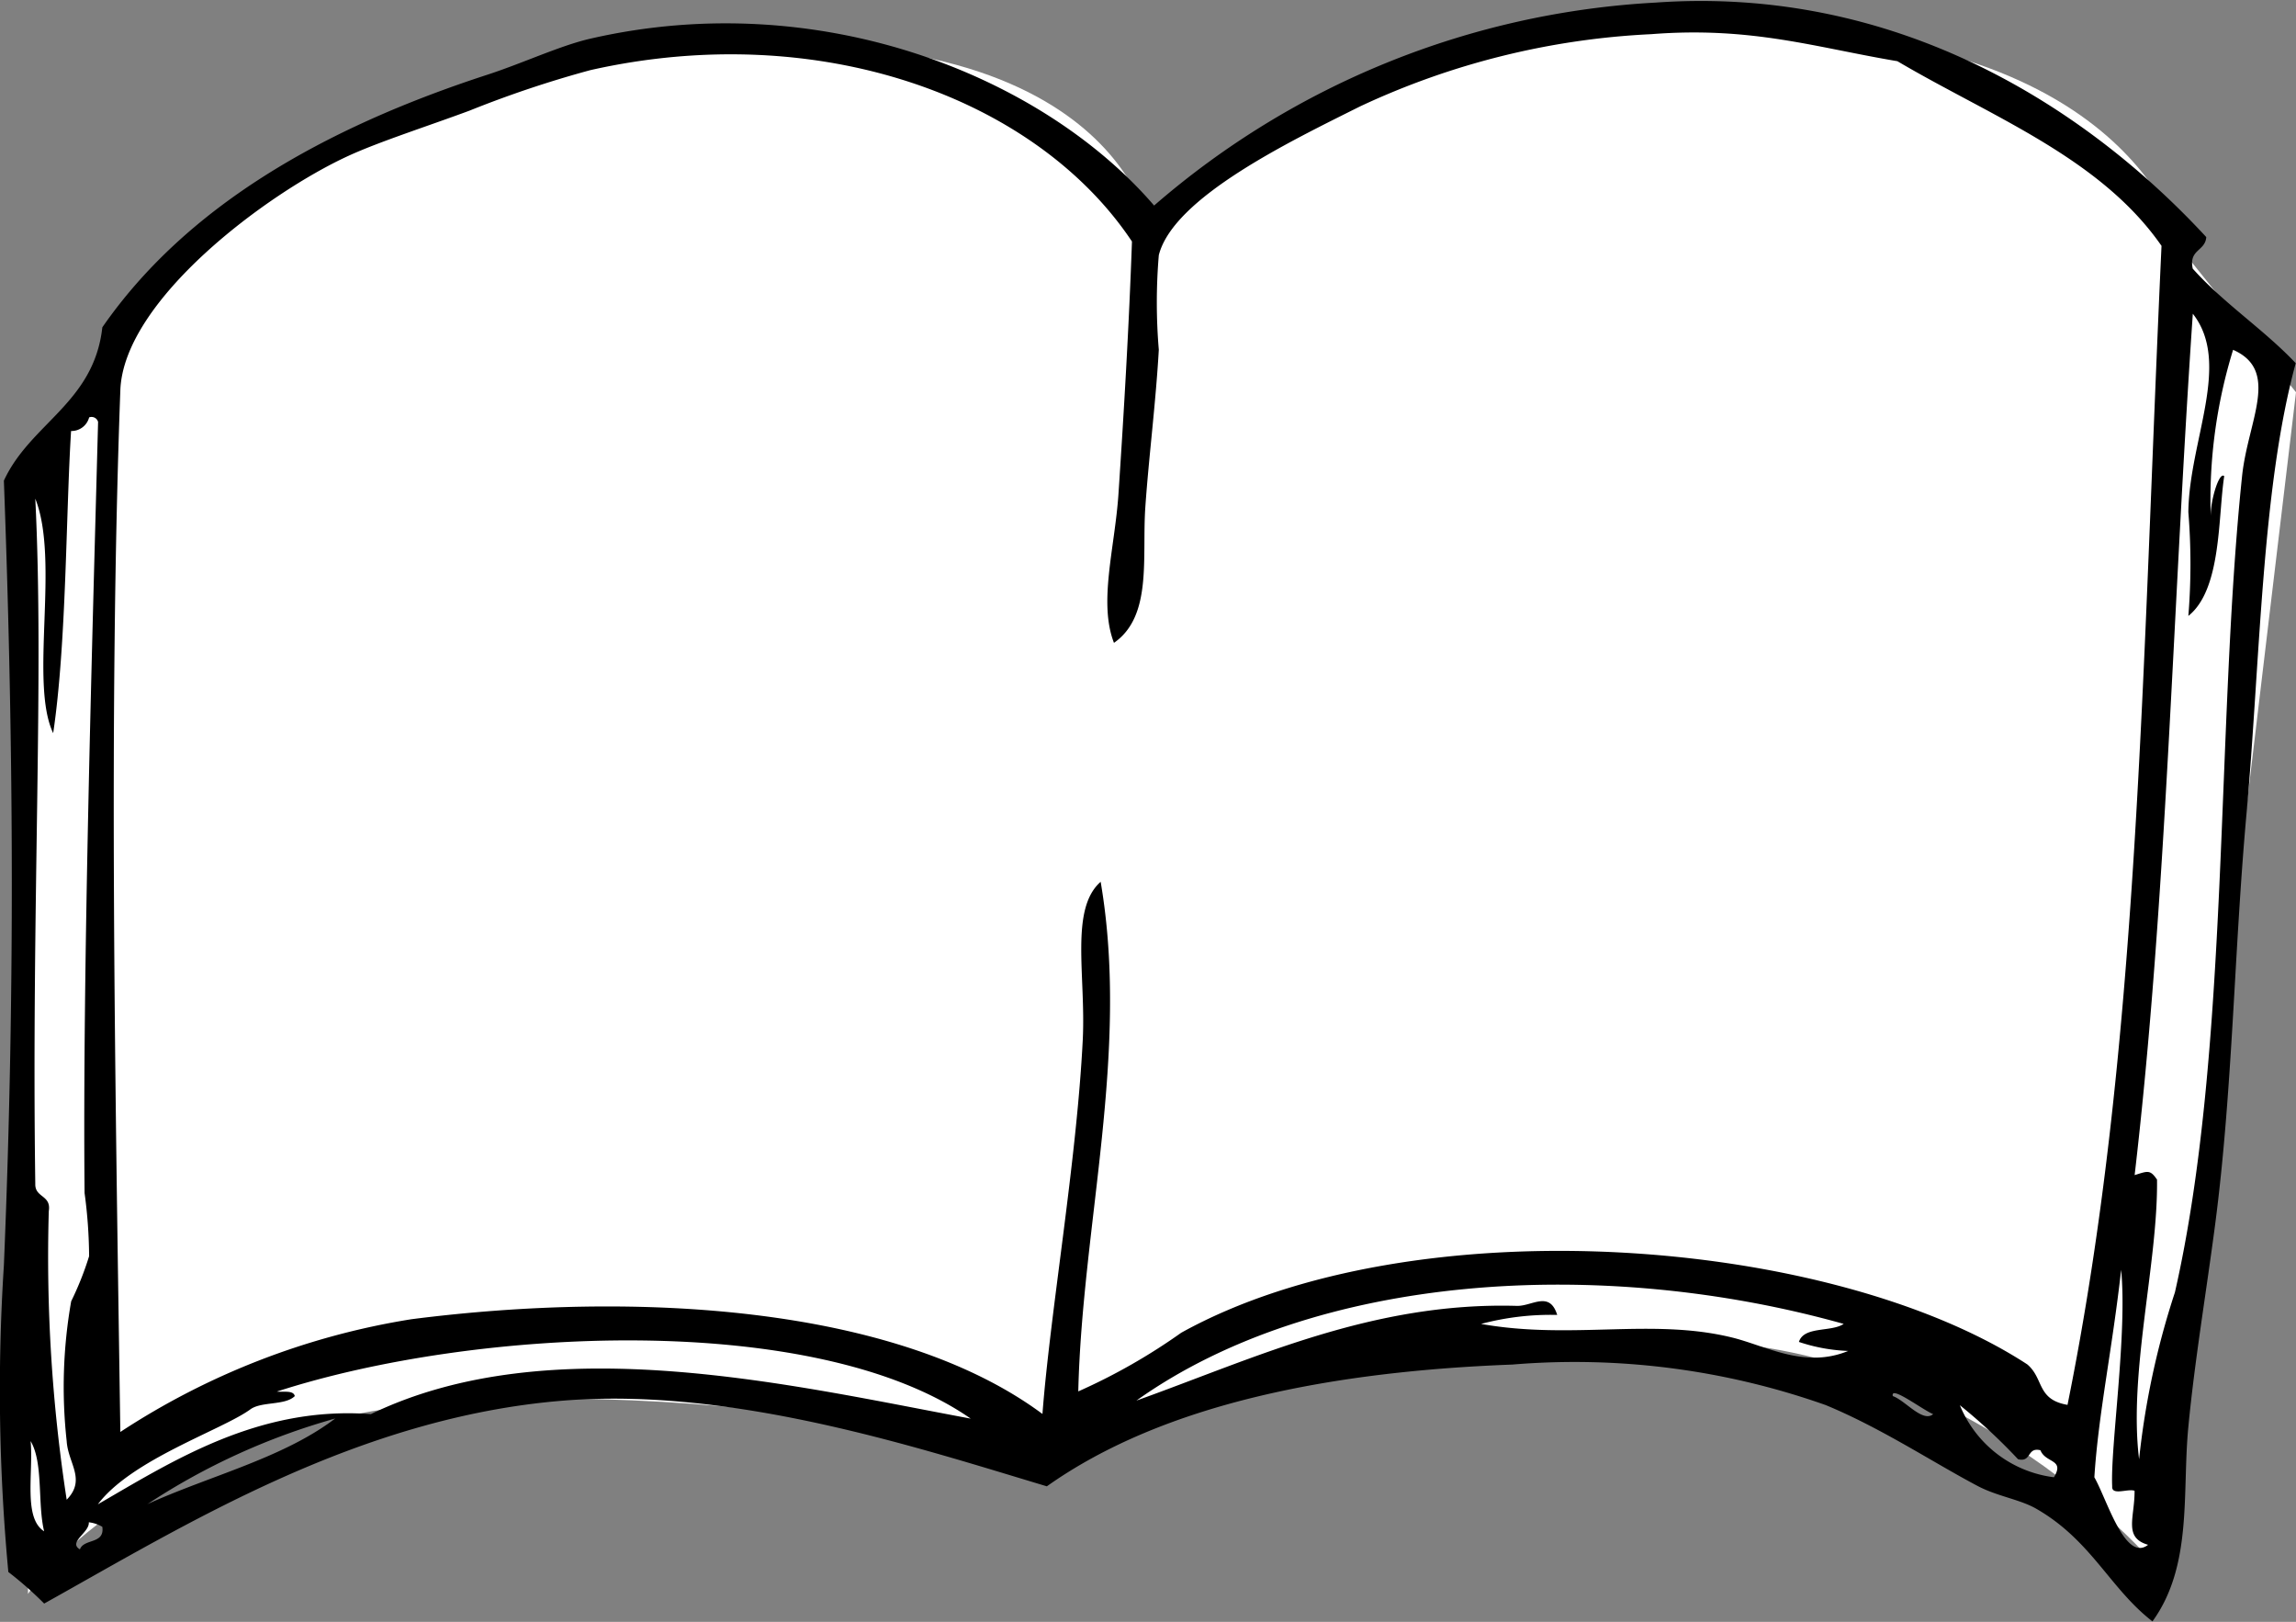 <svg id="mv-book.svg" xmlns="http://www.w3.org/2000/svg" width="68" height="48.031" viewBox="0 0 68 48.031">
  <rect x="0" y="0" width="68" height="48.031" fill="#808080" stroke="none"/>
  <defs>
    <style>
      .cls-1 {
        fill: #fff;
      }

      .cls-1, .cls-2 {
        fill-rule: evenodd;
      }
    </style>
  </defs>
  <path id="シェイプ_4" data-name="シェイプ 4" class="cls-1" d="M666.829,258.9s2.9-11.172,17.415-13.242S700,250.62,700,250.62s5.39-5.793,17.415-5.793,13.268,6.621,13.268,6.621L734,255.585l-4.146,34.759s-6.22-7.448-15.756-6.62-13.269,1.241-17.415,4.137c0,0-3.732-2.483-14.927-2.483s-14.927,5.794-14.927,5.794V258.9Z" transform="translate(-666 -243.969)"/>
  <path id="シェイプ_3" data-name="シェイプ 3" class="cls-2" d="M731.342,250.99c-0.026.419-.524,0.362-0.4,0.935,0.92,1.032,2.107,1.8,3.05,2.8-1.013,3.7-1.05,8.812-1.459,13.355-0.369,4.1-.406,8.156-0.928,12.154-0.262,2-.608,4.042-0.795,6.009-0.185,1.941.134,4.092-1.061,5.743-1.263-.975-1.807-2.4-3.447-3.339-0.477-.273-1.151-0.366-1.723-0.667-1.315-.692-2.861-1.72-4.508-2.4a22.3,22.3,0,0,0-9.279-1.2c-5.267.2-10.291,1.129-13.788,3.606-3.735-1.117-9.247-2.945-14.318-2.538-6.1.491-11.229,3.7-15.378,6.01a10.746,10.746,0,0,0-1.061-.935,57.774,57.774,0,0,1-.132-9.081c0.357-8.541.265-16.075,0-23.239,0.784-1.7,2.667-2.3,2.916-4.541,2.464-3.552,6.5-5.884,11.4-7.479,1.055-.343,2.154-0.862,3.05-1.068,6.785-1.56,13.39,1.094,16.7,4.941a24.689,24.689,0,0,1,14.848-6.01C722.135,243.542,727.743,247.093,731.342,250.99Zm-0.53,11.219a19.044,19.044,0,0,0,0-3.072c0.021-2.114,1.288-4.408.132-5.877-0.608,8.905-.771,17.335-1.723,25.509,0.387-.119.457-0.17,0.663,0.134,0.03,2.466-.848,5.712-0.531,8.28a23.73,23.73,0,0,1,1.061-4.941c1.628-7.142,1.209-16.713,1.989-24.173,0.171-1.643,1.138-3.12-.266-3.74a15.088,15.088,0,0,0-.663,4.941c-0.013-.464.248-1.345,0.4-1.2C731.687,259.28,731.8,261.424,730.812,262.209Zm-8.618-16.428c-2.426-.407-4.319-1.033-7.291-0.8a22.851,22.851,0,0,0-8.617,2.137c-2.084,1.041-5.534,2.7-5.966,4.408a16.716,16.716,0,0,0,0,2.8c-0.089,1.573-.3,3.213-0.4,4.675-0.1,1.484.214,3.212-.928,4.006-0.464-1.2.027-2.817,0.133-4.407,0.161-2.414.31-4.945,0.4-7.479-2.845-4.268-9.273-6.6-16.04-5.075a32.049,32.049,0,0,0-3.58,1.2c-1.251.464-2.663,0.916-3.58,1.336-2.416,1.106-6.663,4.275-6.761,6.944-0.349,9.5-.153,20.449,0,30.85a22.029,22.029,0,0,1,8.618-3.338c6.643-.852,14.359-0.407,18.692,2.805,0.229-3.009,1.015-7.484,1.194-11.085,0.094-1.9-.389-3.866.53-4.675,0.863,5.059-.546,10.132-0.663,15.092a17.57,17.57,0,0,0,3.049-1.737c6.884-3.815,19.258-2.844,25.056.936,0.5,0.421.274,1.042,1.193,1.2,2.12-10.487,2.2-21.728,2.784-34.324C728.2,248.636,724.982,247.426,722.194,245.781Zm-54.089,10.952c-0.156,2.472-.133,6.279-0.53,8.948-0.711-1.486.2-5.113-.53-6.945,0.265,5.264-.115,12.023,0,20.3-0.008.407,0.477,0.32,0.4,0.8a47.269,47.269,0,0,0,.53,8.547c0.585-.6.04-1.077,0-1.736a14.649,14.649,0,0,1,.133-4.14,9.2,9.2,0,0,0,.531-1.336,14.448,14.448,0,0,0-.134-1.87c-0.063-6.56.223-16.225,0.4-22.837a0.2,0.2,0,0,0-.265-0.134A0.54,0.54,0,0,1,668.105,256.733Zm59.923,30.985c0.377,0.661.912,2.529,1.591,2-0.738-.214-0.394-0.806-0.4-1.6-0.193-.073-0.686.156-0.663-0.133-0.056-1.161.451-4.517,0.265-6.411C728.561,283.917,728.147,285.837,728.028,287.718Zm-28.371-2.271c3.49-1.249,6.981-2.926,11.269-2.805,0.445,0.013.967-.461,1.193,0.268a8.021,8.021,0,0,0-2.254.267c2.687,0.477,5.051-.179,7.424.4,1.018,0.248,2.151.934,3.448,0.4a5.179,5.179,0,0,1-1.459-.267c0.148-.474.956-0.284,1.326-0.534C713.425,281.162,704.966,281.671,699.657,285.447ZM674.2,285.18c0.2,0.023.49-.047,0.531,0.134-0.289.287-1,.15-1.326,0.4-0.844.608-3.513,1.481-4.507,2.805,2.231-1.29,4.763-2.92,8.086-2.671,5.324-2.573,12.468-.853,17.765.133C690.152,282.782,680.074,283.275,674.2,285.18Zm49.052,0.668c-0.32-.133-1.276-0.866-1.193-0.534C722.427,285.441,722.943,286.11,723.255,285.848Zm3.579,1.87c0.328-.543-0.246-0.412-0.4-0.8-0.408-.1-0.255.366-0.663,0.266a16.862,16.862,0,0,0-1.723-1.6A3.476,3.476,0,0,0,726.834,287.718Zm-56.475.8c1.858-.845,4.032-1.369,5.568-2.538A19.75,19.75,0,0,0,670.359,288.519Zm-3.049.8c-0.2-.822-0.019-2.028-0.4-2.671C666.993,287.592,666.682,288.929,667.31,289.32Zm1.06,0.535c0.118-.327.74-0.145,0.663-0.668a1.018,1.018,0,0,0-.4-0.134C668.658,289.355,668,289.64,668.37,289.855Z" transform="translate(-666 -243.969)"/>
</svg>
